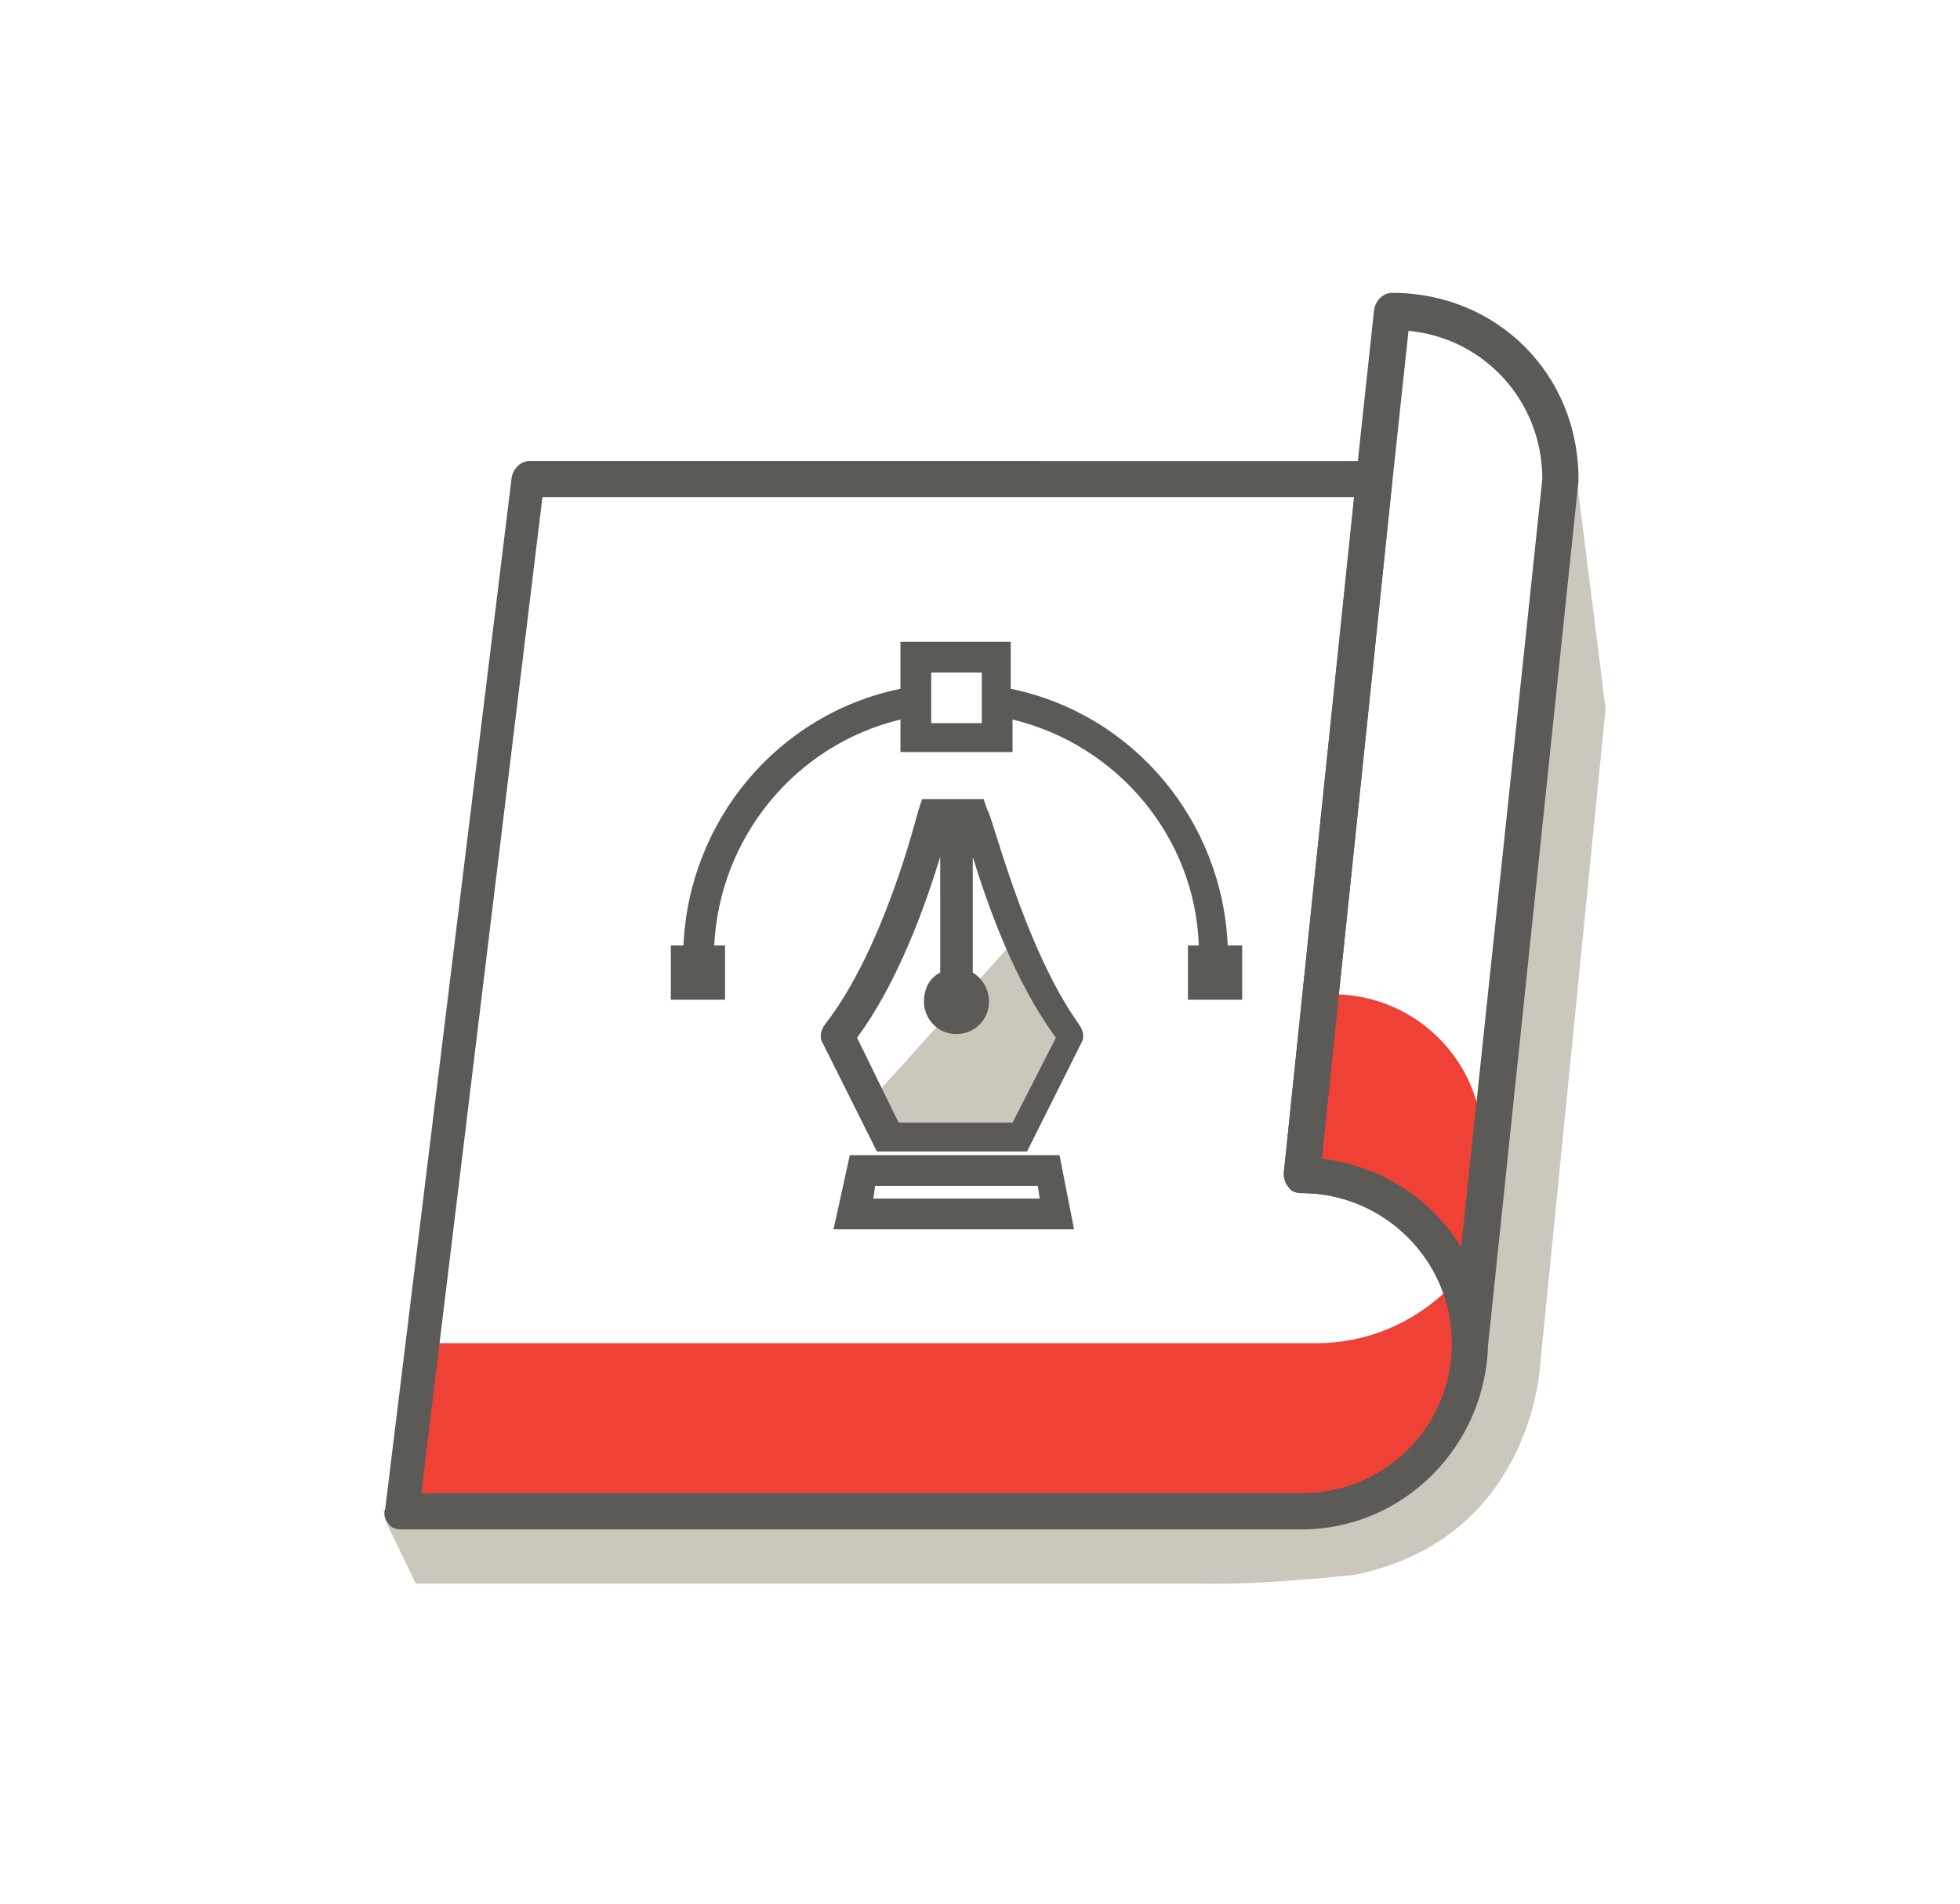 <?xml version="1.0" encoding="utf-8"?>
<!-- Generator: Adobe Illustrator 22.1.0, SVG Export Plug-In . SVG Version: 6.00 Build 0)  -->
<svg version="1.1" xmlns="http://www.w3.org/2000/svg" xmlns:xlink="http://www.w3.org/1999/xlink" x="0px" y="0px"
	 viewBox="0 0 108.4 105.3" style="enable-background:new 0 0 108.4 105.3;" xml:space="preserve">
<style type="text/css">
	.st0{fill:#CBC7BD;}
	.st1{fill:#EF4136;}
	.st2{fill:#E6E7E8;}
	.st3{fill:none;stroke:#5C5A57;stroke-width:2;stroke-linecap:round;stroke-linejoin:round;stroke-miterlimit:10;}
	.st4{fill:#5C5A57;}
	.st5{fill:#4E4E4E;}
	.st6{fill:#231F20;}
	.st7{fill:none;stroke:#231F20;stroke-width:4;stroke-linecap:round;stroke-linejoin:round;stroke-miterlimit:10;}
	.st8{fill-rule:evenodd;clip-rule:evenodd;fill:#CBC7BD;}
	.st9{fill-rule:evenodd;clip-rule:evenodd;fill:#EF4136;}
	.st10{fill:#FFFFFF;}
</style>
<g id="Layer_1">
	<polygon class="st0" points="56.3,51.8 48.3,60.7 48.9,62.9 53.6,62.9 56.3,62.7 59.2,57.4 	"/>
	<path class="st0" d="M87.2,26.5l1.6,12.7l-3.6,36.1c0,0-0.3,9.7-10.2,11.8c0,0-5.2,0.6-8.7,0.5H23l-1.6-3.3l-0.2-0.8l10.4,0h41.8
		l2.8-0.9l4.2-2.6l0.6-3.7L83.6,55l1.7-18.7l0.9-10.8L87.2,26.5z"/>
	<path class="st1" d="M82,63.3c0-4.6-3.7-8.3-8.3-8.3c-0.3,0-0.6-0.1-0.7-0.3c-0.2-0.2-0.3-0.5-0.3-0.8l0,5.9l-0.8,5.1l2.2,0.8
		l3.2,1.3l1.9,1.6l2.1,4.3l0.4-2.1l0.6-5.1l0.1-1.6C82.2,63.9,82,63.6,82,63.3z"/>
	<path class="st1" d="M24.8,83.5H72l4.3-0.9l2-1.3l2-2.8l0.8-2.2c0,0,0.3-0.9,0.5-1.5l-0.4-2L80,71.4c-1.9,1.8-4.4,2.9-7.2,2.9h-49
		l-2.2,9.9L24.8,83.5z"/>
	<path class="st4" d="M72,84.6H22.2c-0.3,0-0.6-0.1-0.7-0.3c-0.2-0.2-0.3-0.5-0.2-0.8l7-57.1c0.1-0.5,0.5-0.9,1-0.9H76
		c0.3,0,0.6,0.1,0.7,0.3c0.2,0.2,0.3,0.5,0.3,0.8l-3.9,37.5c5.2,0.6,9.2,4.9,9.2,10.2C82.2,80,77.6,84.6,72,84.6z M23.3,82.6H72
		c4.6,0,8.3-3.7,8.3-8.3S76.5,66,72,66c-0.3,0-0.6-0.1-0.7-0.3c-0.2-0.2-0.3-0.5-0.3-0.8l3.9-37.4H30L23.3,82.6z"/>
	<path class="st4" d="M81.3,75.3C81.2,75.3,81.2,75.3,81.3,75.3c-0.6,0-1-0.5-1-1c0-4.6-3.7-8.3-8.3-8.3c-0.3,0-0.6-0.1-0.7-0.3
		c-0.2-0.2-0.3-0.5-0.3-0.8l4-38.5l1-9.3c0.1-0.5,0.5-0.9,1-0.9c5.8,0,10.3,4.5,10.3,10.3c0,0,0,0.1,0,0.1l-5,47.8
		C82.2,74.9,81.8,75.3,81.3,75.3z M73.1,64.1c3.3,0.4,6.1,2.3,7.7,5l4.5-42.6c0-4.3-3.2-7.8-7.4-8.2l-0.9,8.4L73.1,64.1z"/>
	<path class="st4" d="M54.6,44.8l-0.2-0.6h-3.4l-0.2,0.6c-0.1,0.3-1.9,7.7-5.2,11.9c-0.2,0.3-0.3,0.7-0.1,1l3,6h8.3l3-6
		c0.2-0.3,0.1-0.7-0.1-1C56.6,52.4,54.8,44.8,54.6,44.8z M56,62.1h-6.3l-2.3-4.7c2.3-3.1,3.8-7.4,4.6-10v6.4
		c-0.6,0.3-0.9,0.9-0.9,1.6c0,1,0.8,1.8,1.8,1.8s1.8-0.8,1.8-1.8c0-0.7-0.4-1.3-0.9-1.6v-6.4c0.8,2.6,2.3,6.9,4.6,10L56,62.1z
		 M47,63.9L46.1,68h13.3l-0.8-4.1H47z M48.3,66.3l0.1-0.7h9l0.1,0.7H48.3z M67.9,52.3c-0.3-6.9-5.2-12.8-12-14.2v-2.6h-6.1v2.6
		c-6.8,1.4-11.7,7.3-12,14.2h-0.7v3h3v-3h-0.6c0.3-6,4.5-11.1,10.3-12.5v1.8H56v-1.8c5.8,1.4,10.1,6.5,10.3,12.5h-0.6v3h3v-3H67.9z
		 M54.3,40h-2.8v-2.8h2.8V40z"/>
</g>
<g id="Layer_2">
</g>
<g id="Layer_3">
</g>
</svg>
